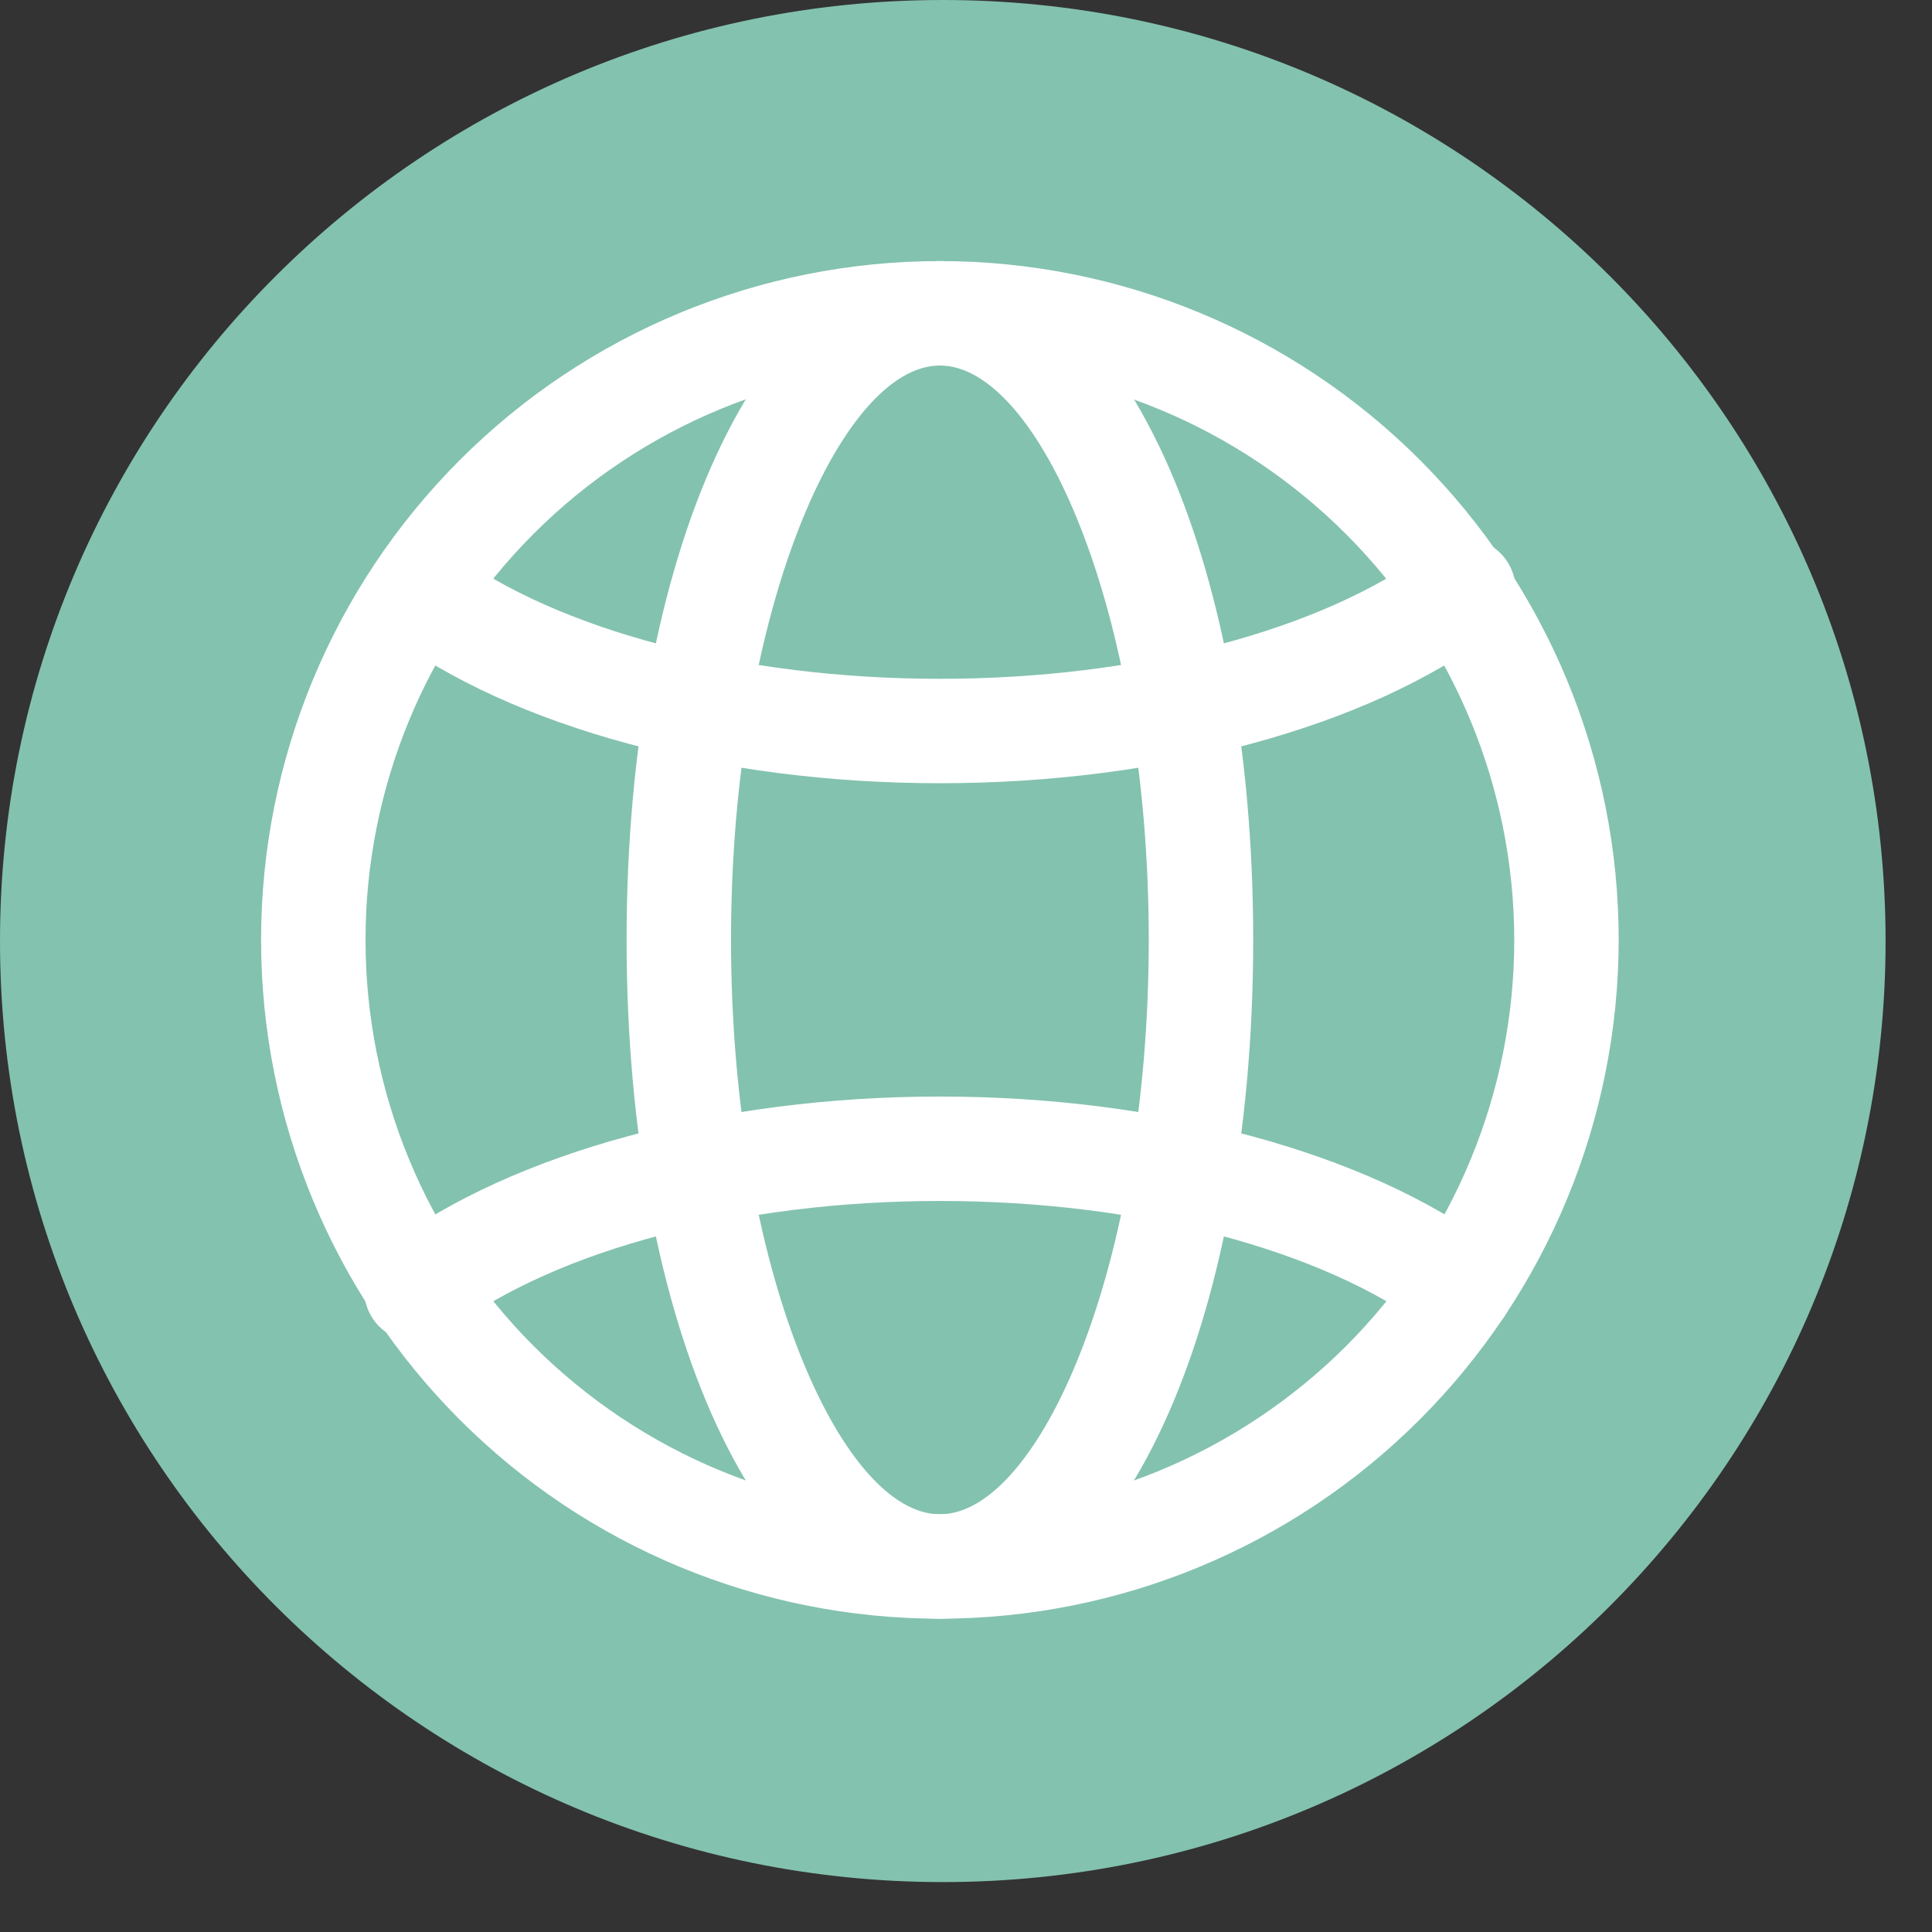 <svg width="37" height="37" viewBox="0 0 37 37" fill="none" xmlns="http://www.w3.org/2000/svg">
<rect x="0" y="0" width="37" height="37" fill="#333333" stroke="none"/>
<path d="M18.056 36.044C28.028 36.044 36.111 27.976 36.111 18.022C36.111 8.069 28.028 0 18.056 0C8.084 0 0 8.069 0 18.022C0 27.976 8.084 36.044 18.056 36.044Z" fill="#83C2AF"/>
<path d="M18 31C14.552 31 11.245 29.63 8.808 27.192C6.37 24.755 5 21.448 5 18C5 14.552 6.37 11.245 8.808 8.808C11.245 6.37 14.552 5 18 5C21.448 5 24.755 6.37 27.192 8.808C29.63 11.245 31 14.552 31 18C30.996 21.447 29.625 24.751 27.188 27.188C24.751 29.625 21.447 30.996 18 31ZM18 7C15.083 7 12.285 8.158 10.221 10.221C8.159 12.285 7 15.083 7 18C7 20.917 8.158 23.715 10.221 25.779C12.285 27.841 15.083 29 18 29C20.917 29 23.715 27.841 25.779 25.779C27.841 23.715 29 20.917 29 18C28.996 15.084 27.836 12.288 25.775 10.226C23.712 8.164 20.916 7.004 18 7L18 7Z" fill="white"/>
<path d="M18 31C14.58 31 12 25.411 12 18C12 10.589 14.58 5 18 5C21.419 5 24 10.589 24 18C24 25.411 21.419 31 18 31ZM18 7C16.112 7 14 11.7 14 18C14 24.3 16.113 29 18 29C19.888 29 22 24.3 22 18C22 11.7 19.888 7 18 7Z" fill="white"/>
<path d="M27.979 25.66C27.762 25.661 27.552 25.591 27.379 25.46C25.312 23.92 21.8 23 18 23C14.2 23 10.688 23.92 8.617 25.462C8.406 25.64 8.132 25.723 7.858 25.692C7.584 25.66 7.335 25.517 7.17 25.296C7.006 25.075 6.939 24.796 6.988 24.524C7.035 24.253 7.193 24.014 7.423 23.862C9.828 22.068 13.781 21 18 21C22.219 21 26.172 22.069 28.577 23.858C28.921 24.116 29.062 24.566 28.926 24.974C28.79 25.383 28.407 25.658 27.978 25.658L27.979 25.66Z" fill="white"/>
<path d="M18 15C13.781 15 9.828 13.932 7.423 12.142C7.019 11.801 6.95 11.204 7.267 10.78C7.583 10.355 8.175 10.252 8.617 10.542C10.688 12.08 14.2 13 18 13C21.8 13 25.313 12.08 27.384 10.538C27.594 10.361 27.868 10.277 28.142 10.309C28.416 10.34 28.665 10.483 28.83 10.704C28.994 10.925 29.061 11.204 29.012 11.476C28.965 11.747 28.807 11.986 28.577 12.138C26.172 13.932 22.219 15 18 15Z" fill="white"/>
</svg>
